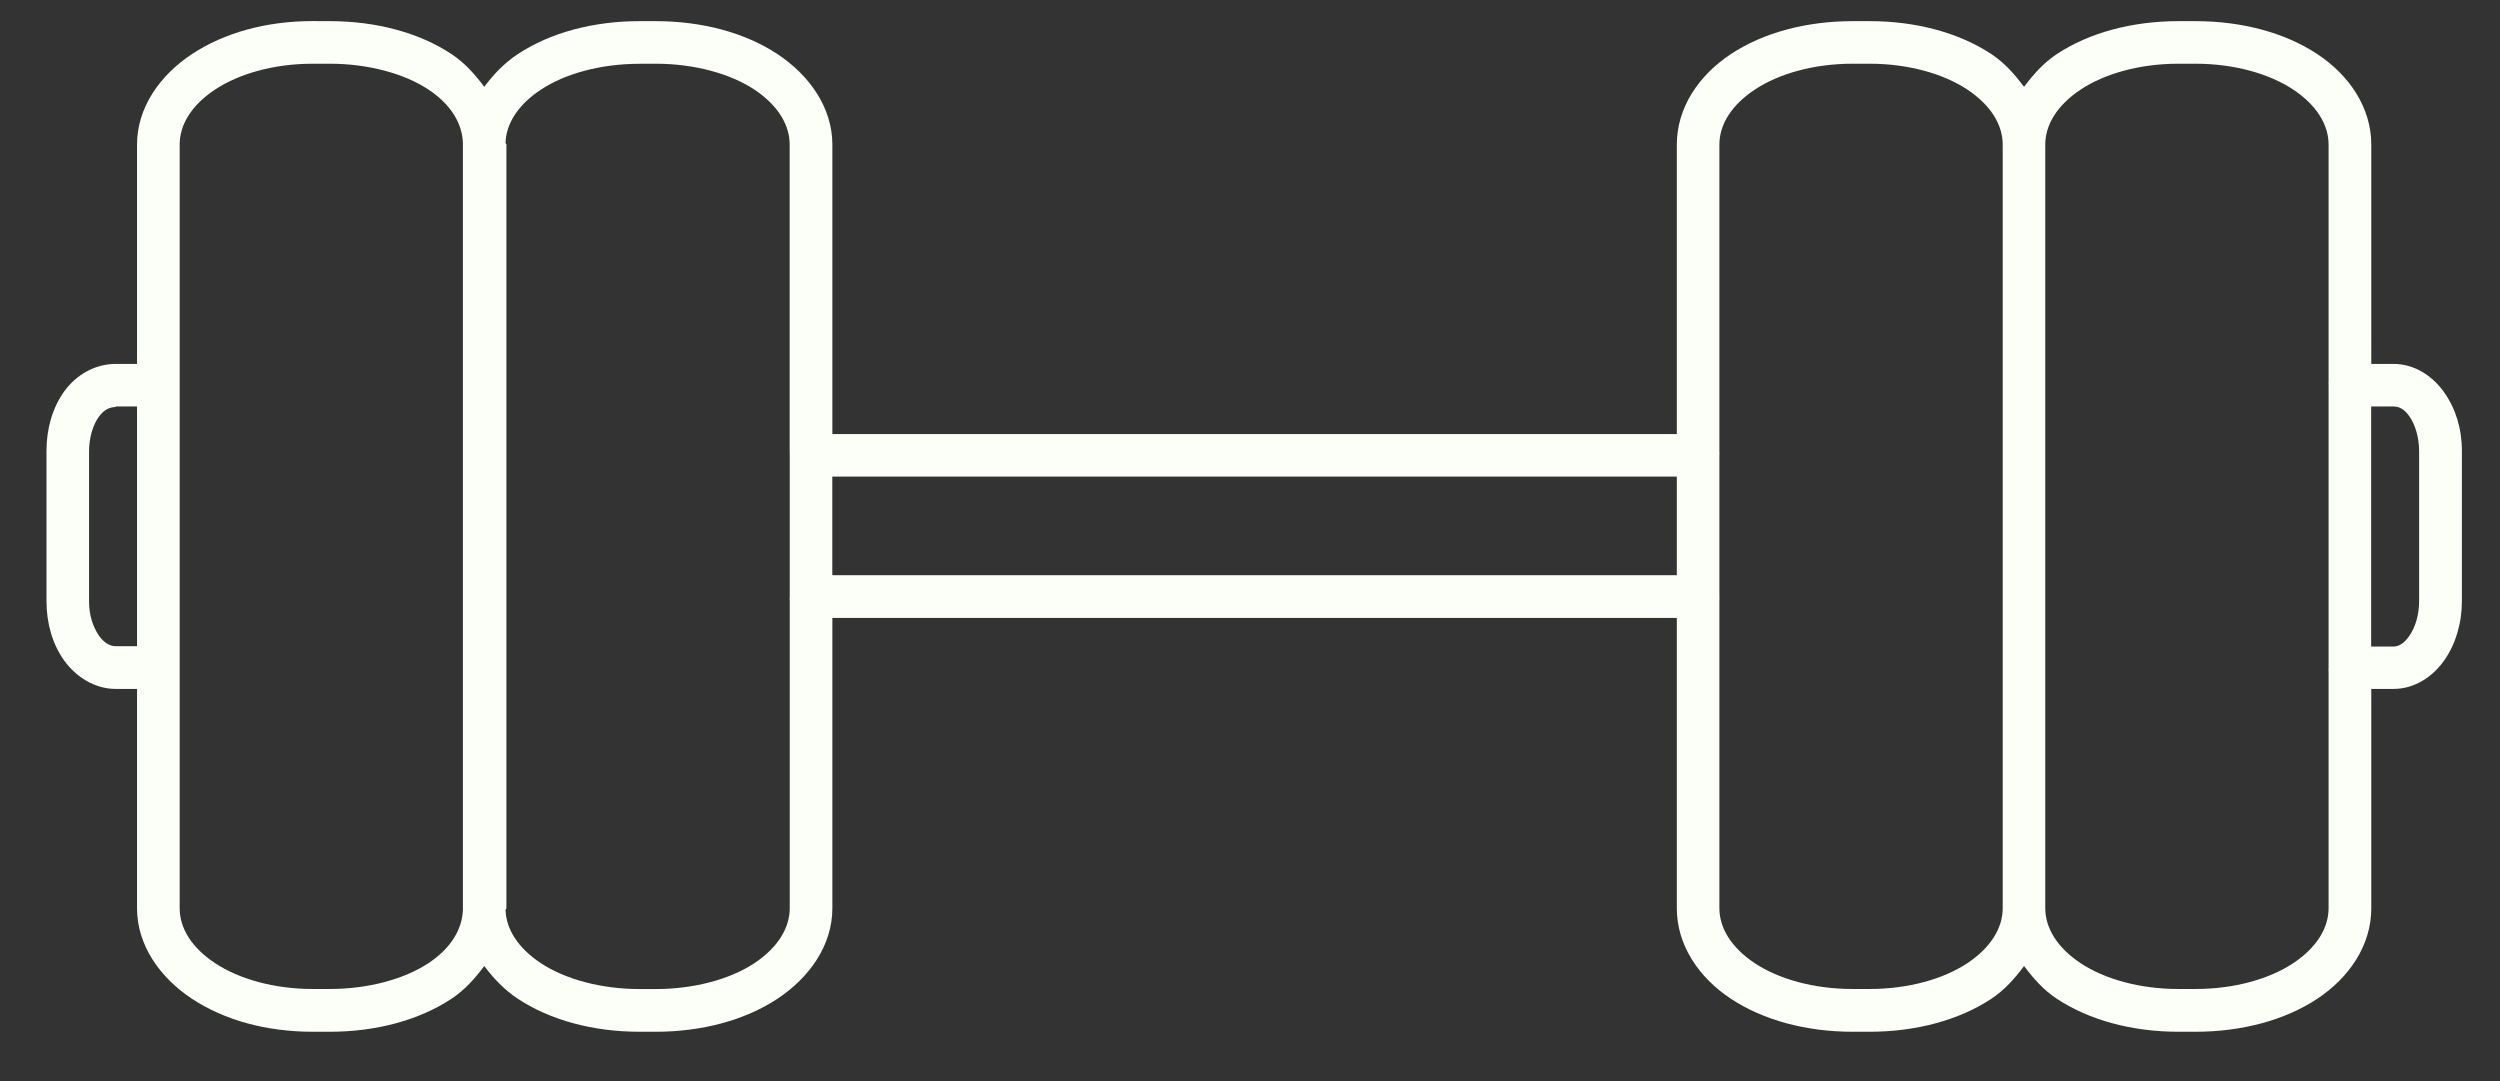 <?xml version="1.0" encoding="UTF-8"?> <svg xmlns="http://www.w3.org/2000/svg" width="37" height="16" viewBox="0 0 37 16" fill="none"><rect x="0" y="0" width="37" height="16" fill="#333333" stroke="none"/> <path d="M4.63 0.312C3.94 0.312 3.319 0.485 2.843 0.799C2.367 1.113 2.028 1.592 2.028 2.14V5.386H1.712C1.399 5.386 1.122 5.554 0.95 5.793C0.778 6.033 0.688 6.341 0.688 6.674V8.895C0.688 9.228 0.778 9.536 0.95 9.776C1.122 10.015 1.399 10.196 1.712 10.196H2.028V13.443C2.028 13.989 2.367 14.469 2.843 14.783C3.319 15.097 3.94 15.27 4.63 15.27H4.88C5.57 15.27 6.204 15.097 6.68 14.783C6.88 14.651 7.031 14.479 7.167 14.297C7.303 14.479 7.466 14.651 7.666 14.783C8.142 15.097 8.776 15.27 9.467 15.27H9.703C10.394 15.27 11.028 15.097 11.504 14.783C11.98 14.469 12.319 13.99 12.319 13.443V9.145H24.817V13.443C24.817 13.989 25.143 14.469 25.619 14.783C26.095 15.097 26.729 15.27 27.42 15.27H27.669C28.36 15.27 28.994 15.097 29.47 14.783C29.67 14.651 29.82 14.479 29.956 14.297C30.092 14.478 30.242 14.651 30.443 14.783C30.919 15.097 31.553 15.27 32.243 15.27H32.493C33.184 15.27 33.818 15.097 34.294 14.783C34.769 14.469 35.095 13.99 35.095 13.443V10.196H35.424C35.737 10.196 36.003 10.016 36.173 9.776C36.343 9.536 36.436 9.226 36.436 8.895V6.674C36.436 6.342 36.343 6.046 36.173 5.806C36.004 5.566 35.737 5.386 35.424 5.386H35.095V2.14C35.095 1.593 34.77 1.113 34.294 0.799C33.818 0.485 33.184 0.313 32.493 0.313H32.243C31.553 0.313 30.919 0.485 30.443 0.799C30.243 0.931 30.093 1.103 29.956 1.285C29.82 1.104 29.67 0.931 29.47 0.799C28.994 0.485 28.36 0.313 27.669 0.313H27.42C26.729 0.313 26.095 0.485 25.619 0.799C25.143 1.113 24.817 1.592 24.817 2.14V6.424H12.319V2.14C12.319 1.593 11.98 1.113 11.504 0.799C11.028 0.485 10.394 0.313 9.703 0.313H9.467C8.776 0.313 8.142 0.485 7.666 0.799C7.465 0.931 7.303 1.103 7.167 1.285C7.031 1.104 6.881 0.931 6.68 0.799C6.205 0.485 5.57 0.313 4.88 0.313L4.63 0.312ZM4.63 0.943H4.88C5.459 0.943 5.986 1.092 6.339 1.324C6.68 1.549 6.84 1.832 6.851 2.113C6.851 2.122 6.851 2.13 6.851 2.139V13.441C6.851 13.45 6.851 13.459 6.851 13.468C6.84 13.748 6.68 14.031 6.339 14.256C5.986 14.488 5.459 14.637 4.88 14.637H4.63C4.051 14.637 3.537 14.488 3.185 14.256C2.832 14.024 2.659 13.732 2.659 13.441V9.932V9.932C2.66 9.915 2.66 9.897 2.659 9.88V5.7C2.66 5.683 2.66 5.666 2.659 5.648V2.139C2.659 1.848 2.832 1.557 3.185 1.324C3.537 1.092 4.051 0.943 4.63 0.943V0.943ZM9.466 0.943H9.703C10.282 0.943 10.809 1.092 11.162 1.324C11.514 1.557 11.687 1.849 11.687 2.139V6.7H11.688C11.687 6.713 11.687 6.726 11.688 6.739V8.829C11.685 8.851 11.685 8.873 11.688 8.895V13.441C11.688 13.732 11.514 14.024 11.162 14.257C10.81 14.489 10.282 14.638 9.703 14.638H9.467C8.888 14.638 8.36 14.489 8.008 14.257C7.665 14.031 7.491 13.75 7.482 13.468C7.482 13.458 7.495 13.451 7.495 13.442V2.14C7.495 2.13 7.482 2.123 7.482 2.113C7.491 1.831 7.665 1.551 8.008 1.325C8.36 1.092 8.888 0.944 9.467 0.944L9.466 0.943ZM27.419 0.943H27.668C28.247 0.943 28.762 1.092 29.114 1.324C29.466 1.557 29.64 1.849 29.64 2.139V13.441C29.64 13.732 29.466 14.024 29.114 14.257C28.762 14.489 28.247 14.637 27.668 14.637H27.419C26.84 14.637 26.325 14.489 25.973 14.257C25.621 14.024 25.447 13.732 25.447 13.441V8.881C25.449 8.864 25.449 8.846 25.447 8.829V6.739C25.449 6.721 25.449 6.704 25.447 6.686V2.139C25.447 1.849 25.621 1.557 25.973 1.325C26.325 1.092 26.84 0.943 27.419 0.943V0.943ZM32.242 0.943H32.492C33.07 0.943 33.585 1.092 33.937 1.324C34.289 1.557 34.463 1.849 34.463 2.139V5.635C34.461 5.657 34.461 5.679 34.463 5.701V9.88C34.461 9.902 34.461 9.924 34.463 9.946V13.441C34.463 13.732 34.289 14.024 33.937 14.257C33.585 14.489 33.07 14.637 32.492 14.637H32.242C31.663 14.637 31.148 14.489 30.796 14.257C30.444 14.024 30.27 13.732 30.27 13.441V2.139C30.27 1.849 30.444 1.557 30.796 1.324C31.148 1.092 31.663 0.943 32.242 0.943ZM1.712 6.016H2.028V9.564H1.712C1.636 9.564 1.546 9.523 1.463 9.406C1.379 9.28 1.318 9.112 1.318 8.902V6.681C1.318 6.47 1.379 6.284 1.463 6.168C1.546 6.053 1.636 6.024 1.712 6.024V6.016ZM35.093 6.016H35.422C35.498 6.016 35.577 6.045 35.658 6.16C35.74 6.278 35.803 6.463 35.803 6.678V8.899C35.803 9.111 35.74 9.296 35.658 9.411C35.577 9.527 35.498 9.569 35.422 9.569H35.093V6.016ZM12.318 7.054H24.817V8.513H12.318V7.054Z" fill="#FCFFF7"></path> </svg> 